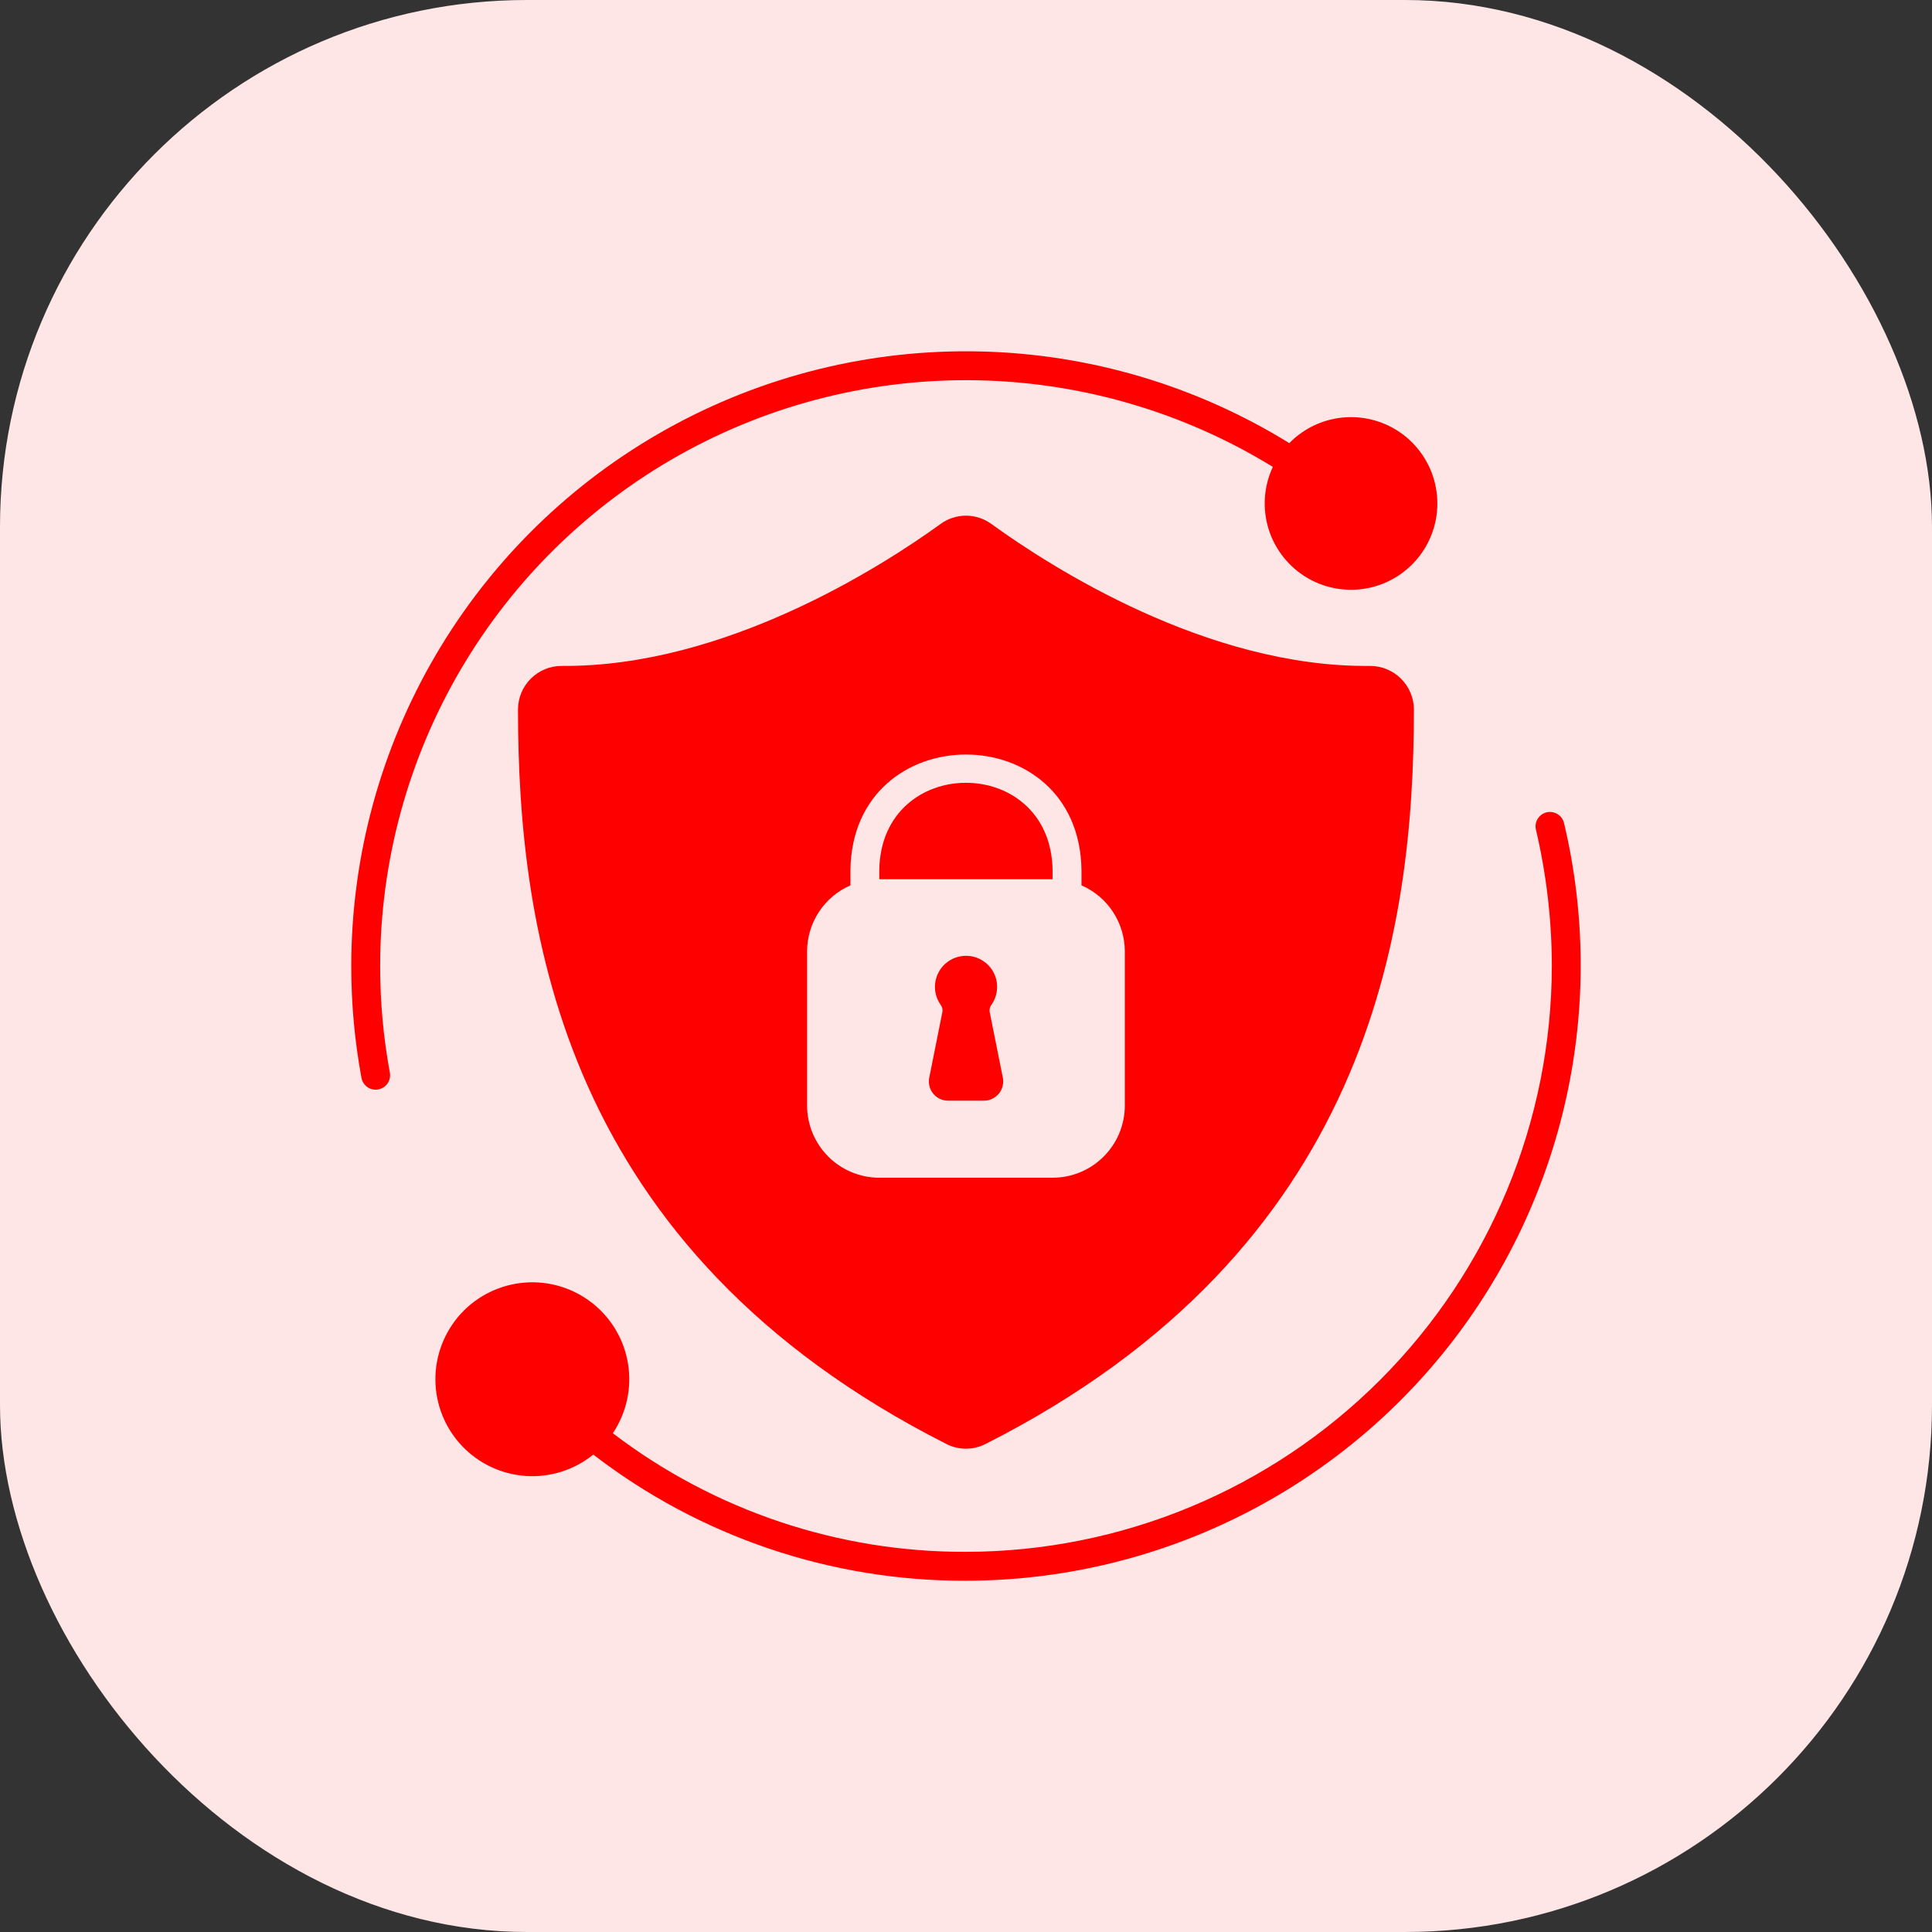 <svg width="44" height="44" viewBox="0 0 44 44" fill="none" xmlns="http://www.w3.org/2000/svg">
<rect x="0" y="0" width="44" height="44" fill="#333333" stroke="none"/>
<rect width="44" height="44" rx="12" fill="#FFE6E6"/>
<path d="M35.223 18.5C35.139 18.521 35.066 18.574 35.02 18.648C34.974 18.722 34.96 18.811 34.98 18.895C35.219 19.913 35.341 20.954 35.342 22C35.337 25.537 33.93 28.928 31.429 31.43C28.928 33.931 25.537 35.338 21.999 35.342C19.094 35.352 16.267 34.403 13.957 32.641C14.267 32.178 14.391 31.616 14.304 31.066C14.217 30.516 13.925 30.019 13.487 29.675C13.049 29.331 12.497 29.165 11.942 29.211C11.387 29.257 10.87 29.51 10.494 29.921C10.119 30.332 9.912 30.87 9.916 31.427C9.92 31.984 10.134 32.519 10.516 32.924C10.898 33.33 11.418 33.576 11.974 33.614C12.53 33.651 13.079 33.478 13.512 33.127C15.944 35 18.93 36.01 21.999 36C24.114 35.998 26.201 35.517 28.103 34.593C30.006 33.67 31.674 32.328 32.985 30.669C34.295 29.009 35.213 27.074 35.669 25.009C36.125 22.945 36.109 20.803 35.62 18.746C35.61 18.704 35.592 18.664 35.567 18.629C35.541 18.593 35.51 18.564 35.473 18.541C35.436 18.518 35.395 18.503 35.352 18.496C35.309 18.489 35.265 18.49 35.223 18.5Z" fill="#FF0000"/>
<path d="M8.658 22C8.658 19.627 9.291 17.296 10.492 15.249C11.693 13.202 13.418 11.513 15.489 10.354C17.561 9.196 19.904 8.612 22.276 8.661C24.649 8.71 26.966 9.391 28.988 10.633C28.779 11.08 28.746 11.588 28.894 12.058C29.043 12.528 29.362 12.925 29.79 13.171C30.217 13.416 30.721 13.492 31.202 13.384C31.682 13.275 32.105 12.99 32.385 12.585C32.666 12.18 32.784 11.684 32.716 11.196C32.649 10.708 32.4 10.263 32.02 9.949C31.64 9.636 31.156 9.476 30.663 9.503C30.171 9.529 29.707 9.739 29.363 10.092C27.242 8.781 24.809 8.06 22.317 8.004C19.824 7.947 17.362 8.558 15.184 9.772C13.006 10.986 11.192 12.759 9.929 14.909C8.666 17.059 8 19.507 8 22C7.999 22.855 8.077 23.707 8.232 24.548C8.246 24.623 8.285 24.692 8.344 24.741C8.403 24.791 8.478 24.818 8.555 24.817C8.575 24.817 8.595 24.815 8.614 24.811C8.7 24.795 8.776 24.747 8.826 24.675C8.875 24.603 8.895 24.515 8.879 24.429C8.731 23.628 8.657 22.815 8.658 22Z" fill="#FF0000"/>
<path d="M20.025 19.827V20.024H23.972V19.827C23.941 17.161 20.056 17.161 20.025 19.827Z" fill="#FF0000"/>
<path d="M31.197 15.166C27.496 15.203 23.935 12.916 22.574 11.93C22.406 11.809 22.205 11.744 21.999 11.744C21.793 11.744 21.592 11.809 21.425 11.93C20.063 12.916 16.494 15.194 12.801 15.166C12.67 15.165 12.54 15.189 12.418 15.238C12.297 15.287 12.186 15.36 12.093 15.452C11.999 15.544 11.925 15.654 11.874 15.775C11.824 15.896 11.797 16.026 11.797 16.157C11.799 21.22 12.812 28.462 21.554 32.886C21.692 32.957 21.844 32.993 21.999 32.993C22.154 32.993 22.306 32.957 22.444 32.886C31.186 28.462 32.199 21.22 32.201 16.157C32.199 15.892 32.093 15.639 31.904 15.454C31.716 15.268 31.462 15.164 31.197 15.166ZM25.617 25.177C25.617 25.613 25.444 26.032 25.135 26.34C24.827 26.648 24.409 26.822 23.973 26.822H20.026C19.59 26.822 19.171 26.648 18.863 26.34C18.555 26.032 18.381 25.613 18.381 25.177V21.669C18.381 21.349 18.475 21.036 18.65 20.769C18.825 20.501 19.075 20.291 19.368 20.163V19.823C19.407 16.304 24.591 16.304 24.63 19.823V20.163C24.923 20.291 25.173 20.501 25.348 20.769C25.523 21.036 25.617 21.349 25.617 21.669V25.177Z" fill="#FF0000"/>
<path d="M22.539 23.045C22.534 23.016 22.536 22.986 22.543 22.957C22.551 22.928 22.564 22.901 22.583 22.878C22.657 22.772 22.7 22.647 22.707 22.518C22.715 22.39 22.688 22.261 22.628 22.147C22.568 22.032 22.478 21.937 22.367 21.87C22.257 21.803 22.13 21.768 22.001 21.768C21.872 21.768 21.745 21.803 21.635 21.87C21.524 21.937 21.434 22.032 21.374 22.147C21.314 22.261 21.287 22.39 21.294 22.518C21.302 22.647 21.345 22.772 21.419 22.878C21.437 22.901 21.451 22.928 21.459 22.956C21.466 22.985 21.468 23.015 21.463 23.044C21.411 23.301 21.265 24.035 21.163 24.544C21.15 24.608 21.152 24.673 21.168 24.736C21.183 24.799 21.213 24.858 21.254 24.908C21.295 24.958 21.347 24.998 21.406 25.026C21.464 25.053 21.528 25.067 21.593 25.067H22.409C22.474 25.067 22.538 25.053 22.596 25.025C22.655 24.998 22.707 24.957 22.748 24.907C22.789 24.857 22.819 24.798 22.834 24.735C22.85 24.672 22.852 24.607 22.839 24.543L22.539 23.045Z" fill="#FF0000"/>
</svg>
